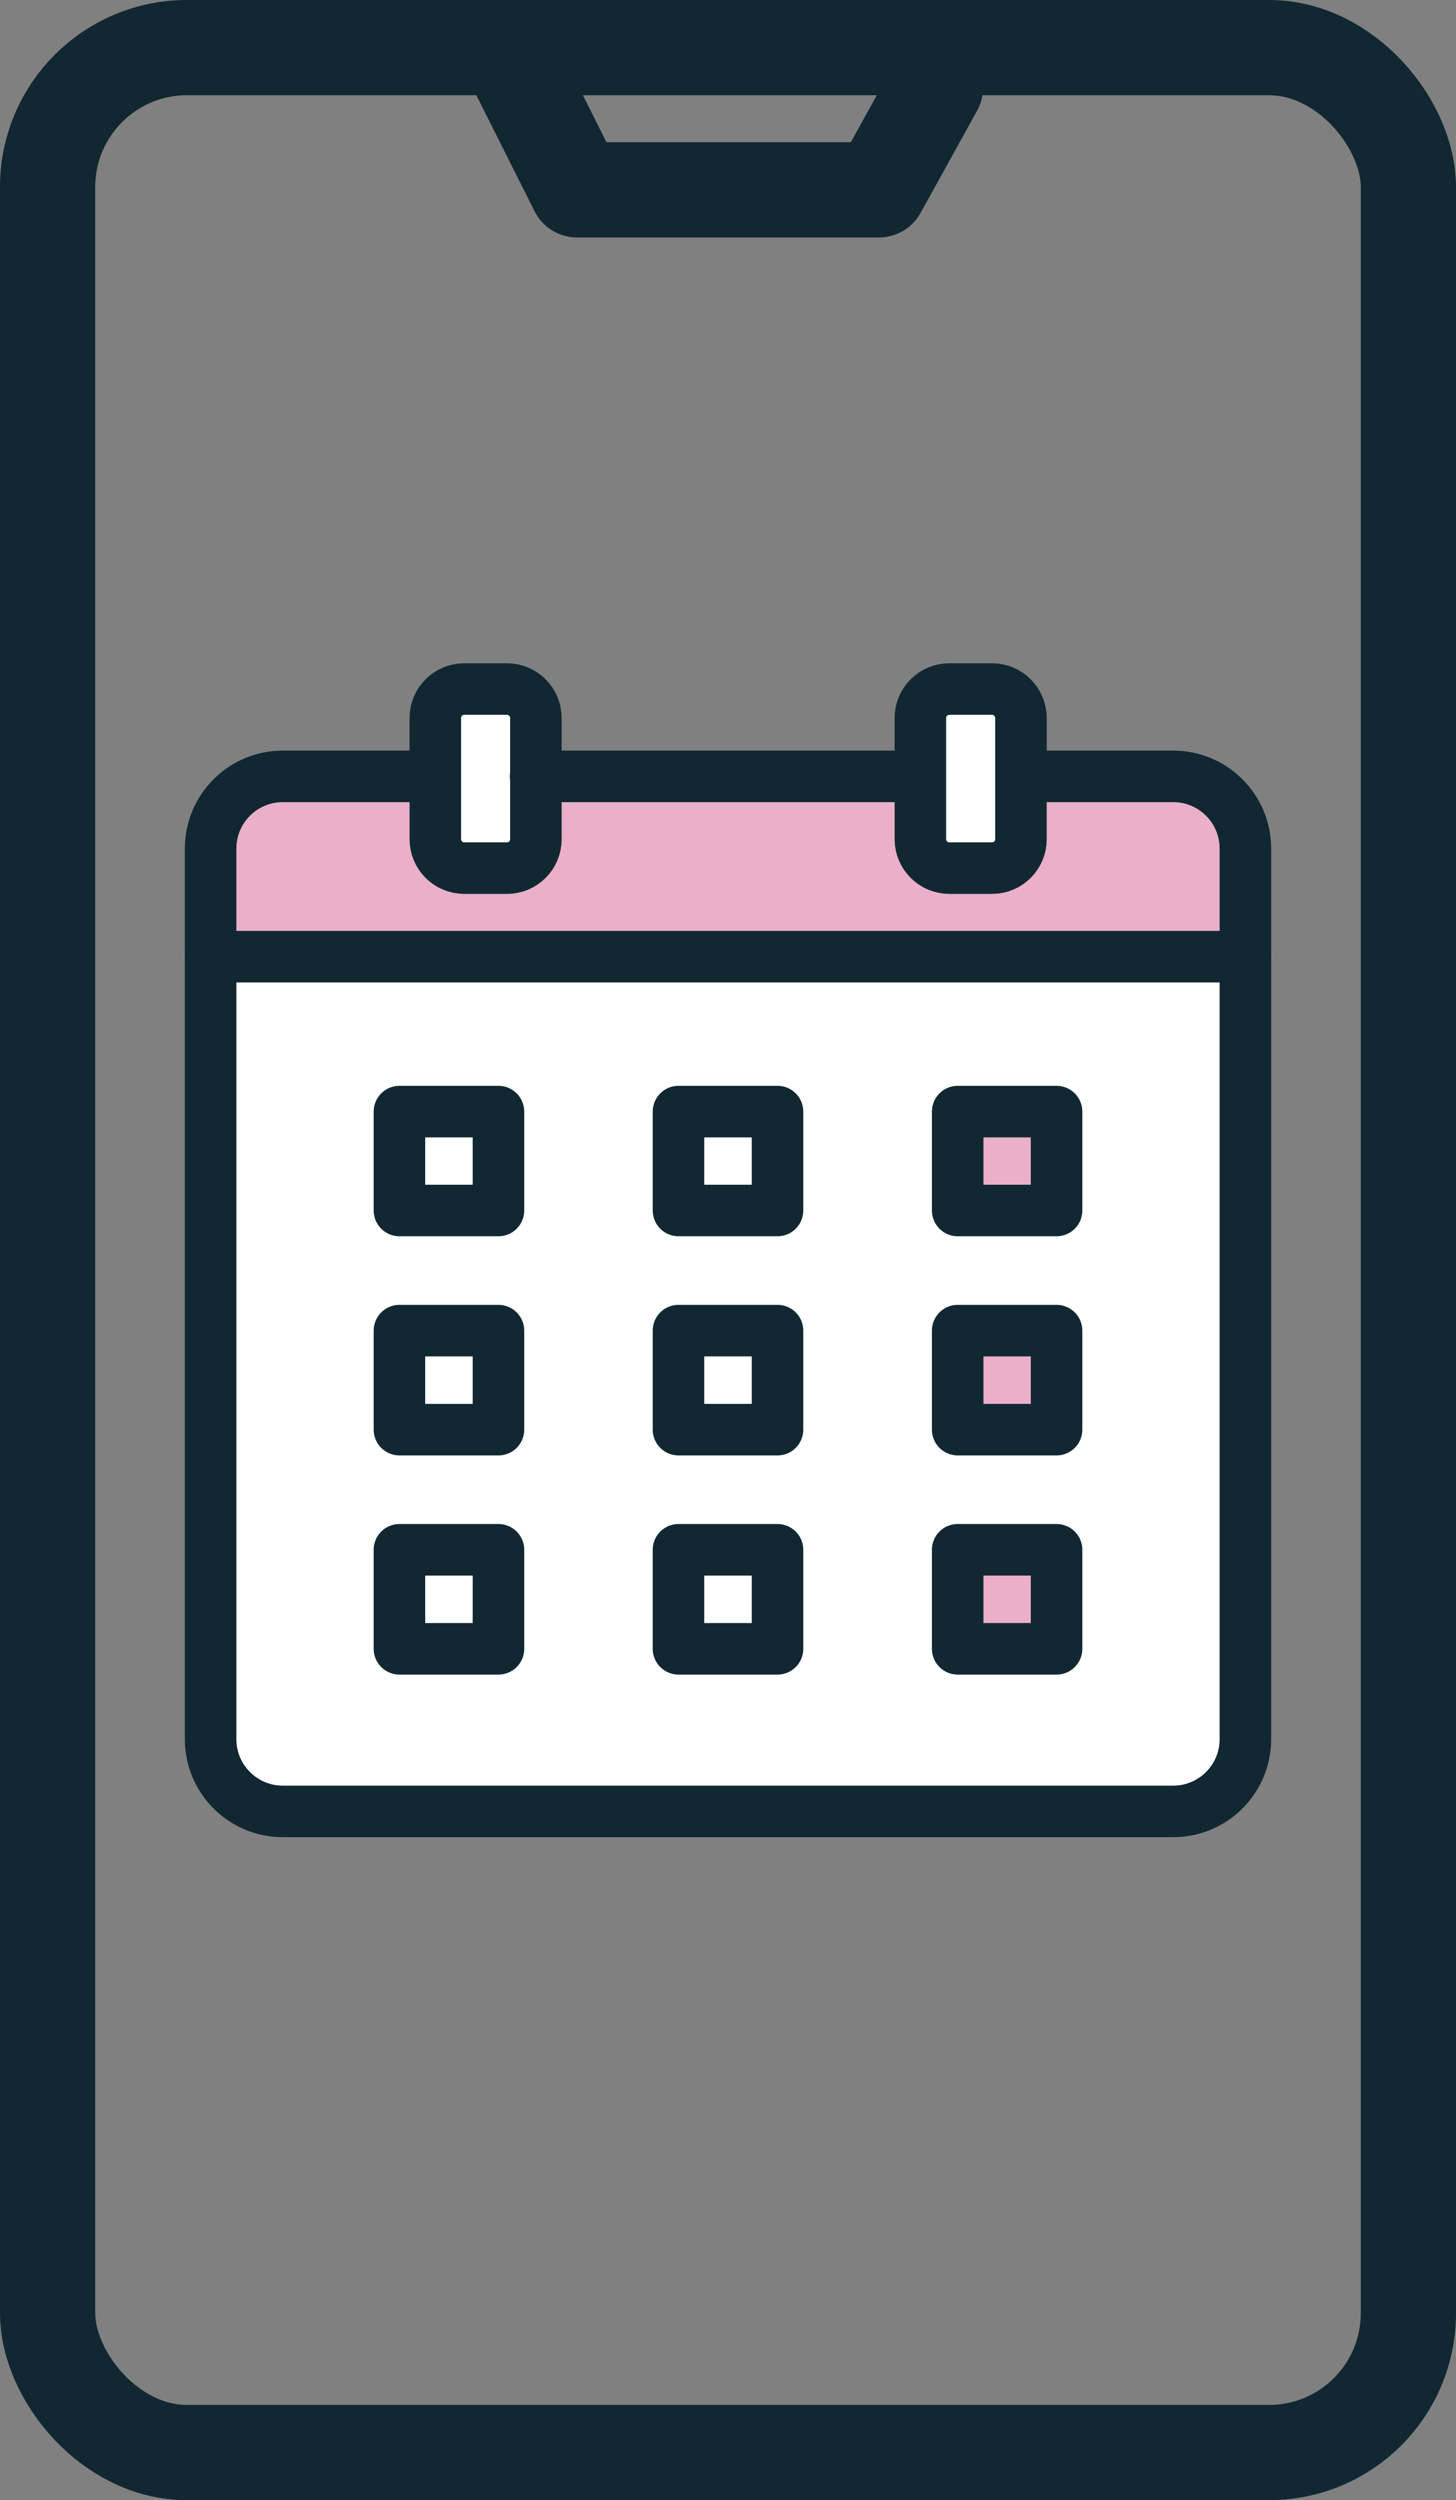 <?xml version="1.0" encoding="UTF-8"?>
<svg id="_レイヤー_2" data-name="レイヤー 2" xmlns="http://www.w3.org/2000/svg" viewBox="0 0 104.25 178.99">
  <rect x="0" y="0" width="104.25" height="178.99" fill="#808080" stroke="none"/>
  <defs>
    <style>
      .cls-1 {
        fill: #fff;
      }

      .cls-2 {
        fill: #eab0c9;
      }

      .cls-3 {
        stroke-width: 6.82px;
      }

      .cls-3, .cls-4 {
        fill: none;
        stroke: #112832;
        stroke-linecap: round;
        stroke-linejoin: round;
      }

      .cls-4 {
        stroke-width: 3.69px;
      }
    </style>
  </defs>
  <g id="_レイヤー_1-2" data-name="レイヤー 1">
    <g>
      <rect class="cls-3" x="3.41" y="3.41" width="97.43" height="172.17" rx="9.97" ry="9.97"/>
      <polyline class="cls-3" points="37.27 5.52 41.32 13.59 62.93 13.59 66.98 6.27"/>
    </g>
    <g>
      <g>
        <path class="cls-1" d="M38.36,55.58v4.5c0,1.14-.93,2.07-2.07,2.07h-3.06c-1.14,0-2.07-.92-2.07-2.07v-8.68c0-1.14.92-2.07,2.07-2.07h3.06c1.14,0,2.07.92,2.07,2.07v4.18Z"/>
        <path class="cls-1" d="M73.09,55.58v4.5c0,1.14-.93,2.07-2.07,2.07h-3.06c-1.14,0-2.07-.92-2.07-2.07v-8.68c0-1.14.93-2.07,2.07-2.07h3.06c1.14,0,2.07.92,2.07,2.07v4.18Z"/>
        <rect class="cls-2" x="68.57" y="110.95" width="7.08" height="7.09"/>
        <rect class="cls-2" x="68.57" y="95.26" width="7.08" height="7.09"/>
        <rect class="cls-2" x="68.57" y="79.58" width="7.08" height="7.08"/>
        <path class="cls-1" d="M89.17,68.49v56.01c0,2.85-2.31,5.17-5.17,5.17H20.25c-2.85,0-5.17-2.31-5.17-5.17v-56.01h74.09ZM75.65,118.04v-7.09h-7.08v7.09h7.08ZM75.65,102.35v-7.09h-7.08v7.09h7.08ZM75.65,86.67v-7.08h-7.08v7.08h7.08ZM55.67,118.04v-7.09h-7.09v7.09h7.09ZM55.67,102.35v-7.09h-7.09v7.09h7.09ZM55.67,86.67v-7.08h-7.09v7.08h7.09ZM35.69,118.04v-7.09h-7.09v7.09h7.09ZM35.69,102.35v-7.09h-7.09v7.09h7.09ZM35.69,86.67v-7.08h-7.09v7.08h7.09Z"/>
        <path class="cls-2" d="M33.23,62.14h3.06c1.14,0,2.07-.92,2.07-2.07v-4.5h27.54v4.5c0,1.14.93,2.07,2.07,2.07h3.06c1.14,0,2.07-.92,2.07-2.07v-4.5h10.91c2.85,0,5.17,2.31,5.17,5.17v7.75H15.08v-7.75c0-2.85,2.31-5.17,5.17-5.17h10.92v4.5c0,1.14.92,2.07,2.07,2.07Z"/>
        <rect class="cls-1" x="48.58" y="110.95" width="7.09" height="7.09"/>
        <rect class="cls-1" x="48.58" y="95.26" width="7.09" height="7.09"/>
        <rect class="cls-1" x="48.58" y="79.58" width="7.09" height="7.08"/>
        <rect class="cls-1" x="28.6" y="110.95" width="7.09" height="7.09"/>
        <rect class="cls-1" x="28.6" y="95.26" width="7.09" height="7.09"/>
        <rect class="cls-1" x="28.6" y="79.58" width="7.09" height="7.08"/>
      </g>
      <g>
        <rect class="cls-4" x="28.6" y="79.58" width="7.09" height="7.08"/>
        <rect class="cls-4" x="48.58" y="79.58" width="7.09" height="7.08"/>
        <rect class="cls-4" x="68.57" y="79.58" width="7.08" height="7.08"/>
        <rect class="cls-4" x="28.6" y="95.26" width="7.09" height="7.09"/>
        <rect class="cls-4" x="48.58" y="95.26" width="7.09" height="7.09"/>
        <rect class="cls-4" x="68.57" y="95.26" width="7.08" height="7.09"/>
        <rect class="cls-4" x="28.6" y="110.95" width="7.09" height="7.09"/>
        <rect class="cls-4" x="48.58" y="110.95" width="7.09" height="7.09"/>
        <rect class="cls-4" x="68.57" y="110.95" width="7.08" height="7.09"/>
        <path class="cls-4" d="M74,55.58h10c2.85,0,5.17,2.31,5.17,5.17v63.76c0,2.85-2.31,5.17-5.17,5.17H20.25c-2.85,0-5.17-2.31-5.17-5.17v-63.76c0-2.85,2.31-5.17,5.17-5.17h9.86"/>
        <polyline class="cls-4" points="38.35 55.58 38.36 55.58 65.25 55.58"/>
        <line class="cls-4" x1="15.08" y1="68.49" x2="89.17" y2="68.49"/>
        <path class="cls-4" d="M31.17,55.58v4.5c0,1.14.92,2.07,2.07,2.07h3.06c1.14,0,2.07-.92,2.07-2.07v-8.68c0-1.14-.93-2.07-2.07-2.07h-3.06c-1.14,0-2.07.92-2.07,2.07v4.18Z"/>
        <path class="cls-4" d="M65.9,55.58v4.5c0,1.14.93,2.07,2.07,2.07h3.06c1.14,0,2.07-.92,2.07-2.07v-8.68c0-1.14-.93-2.07-2.07-2.07h-3.06c-1.14,0-2.07.92-2.07,2.07v4.18Z"/>
      </g>
    </g>
  </g>
</svg>
